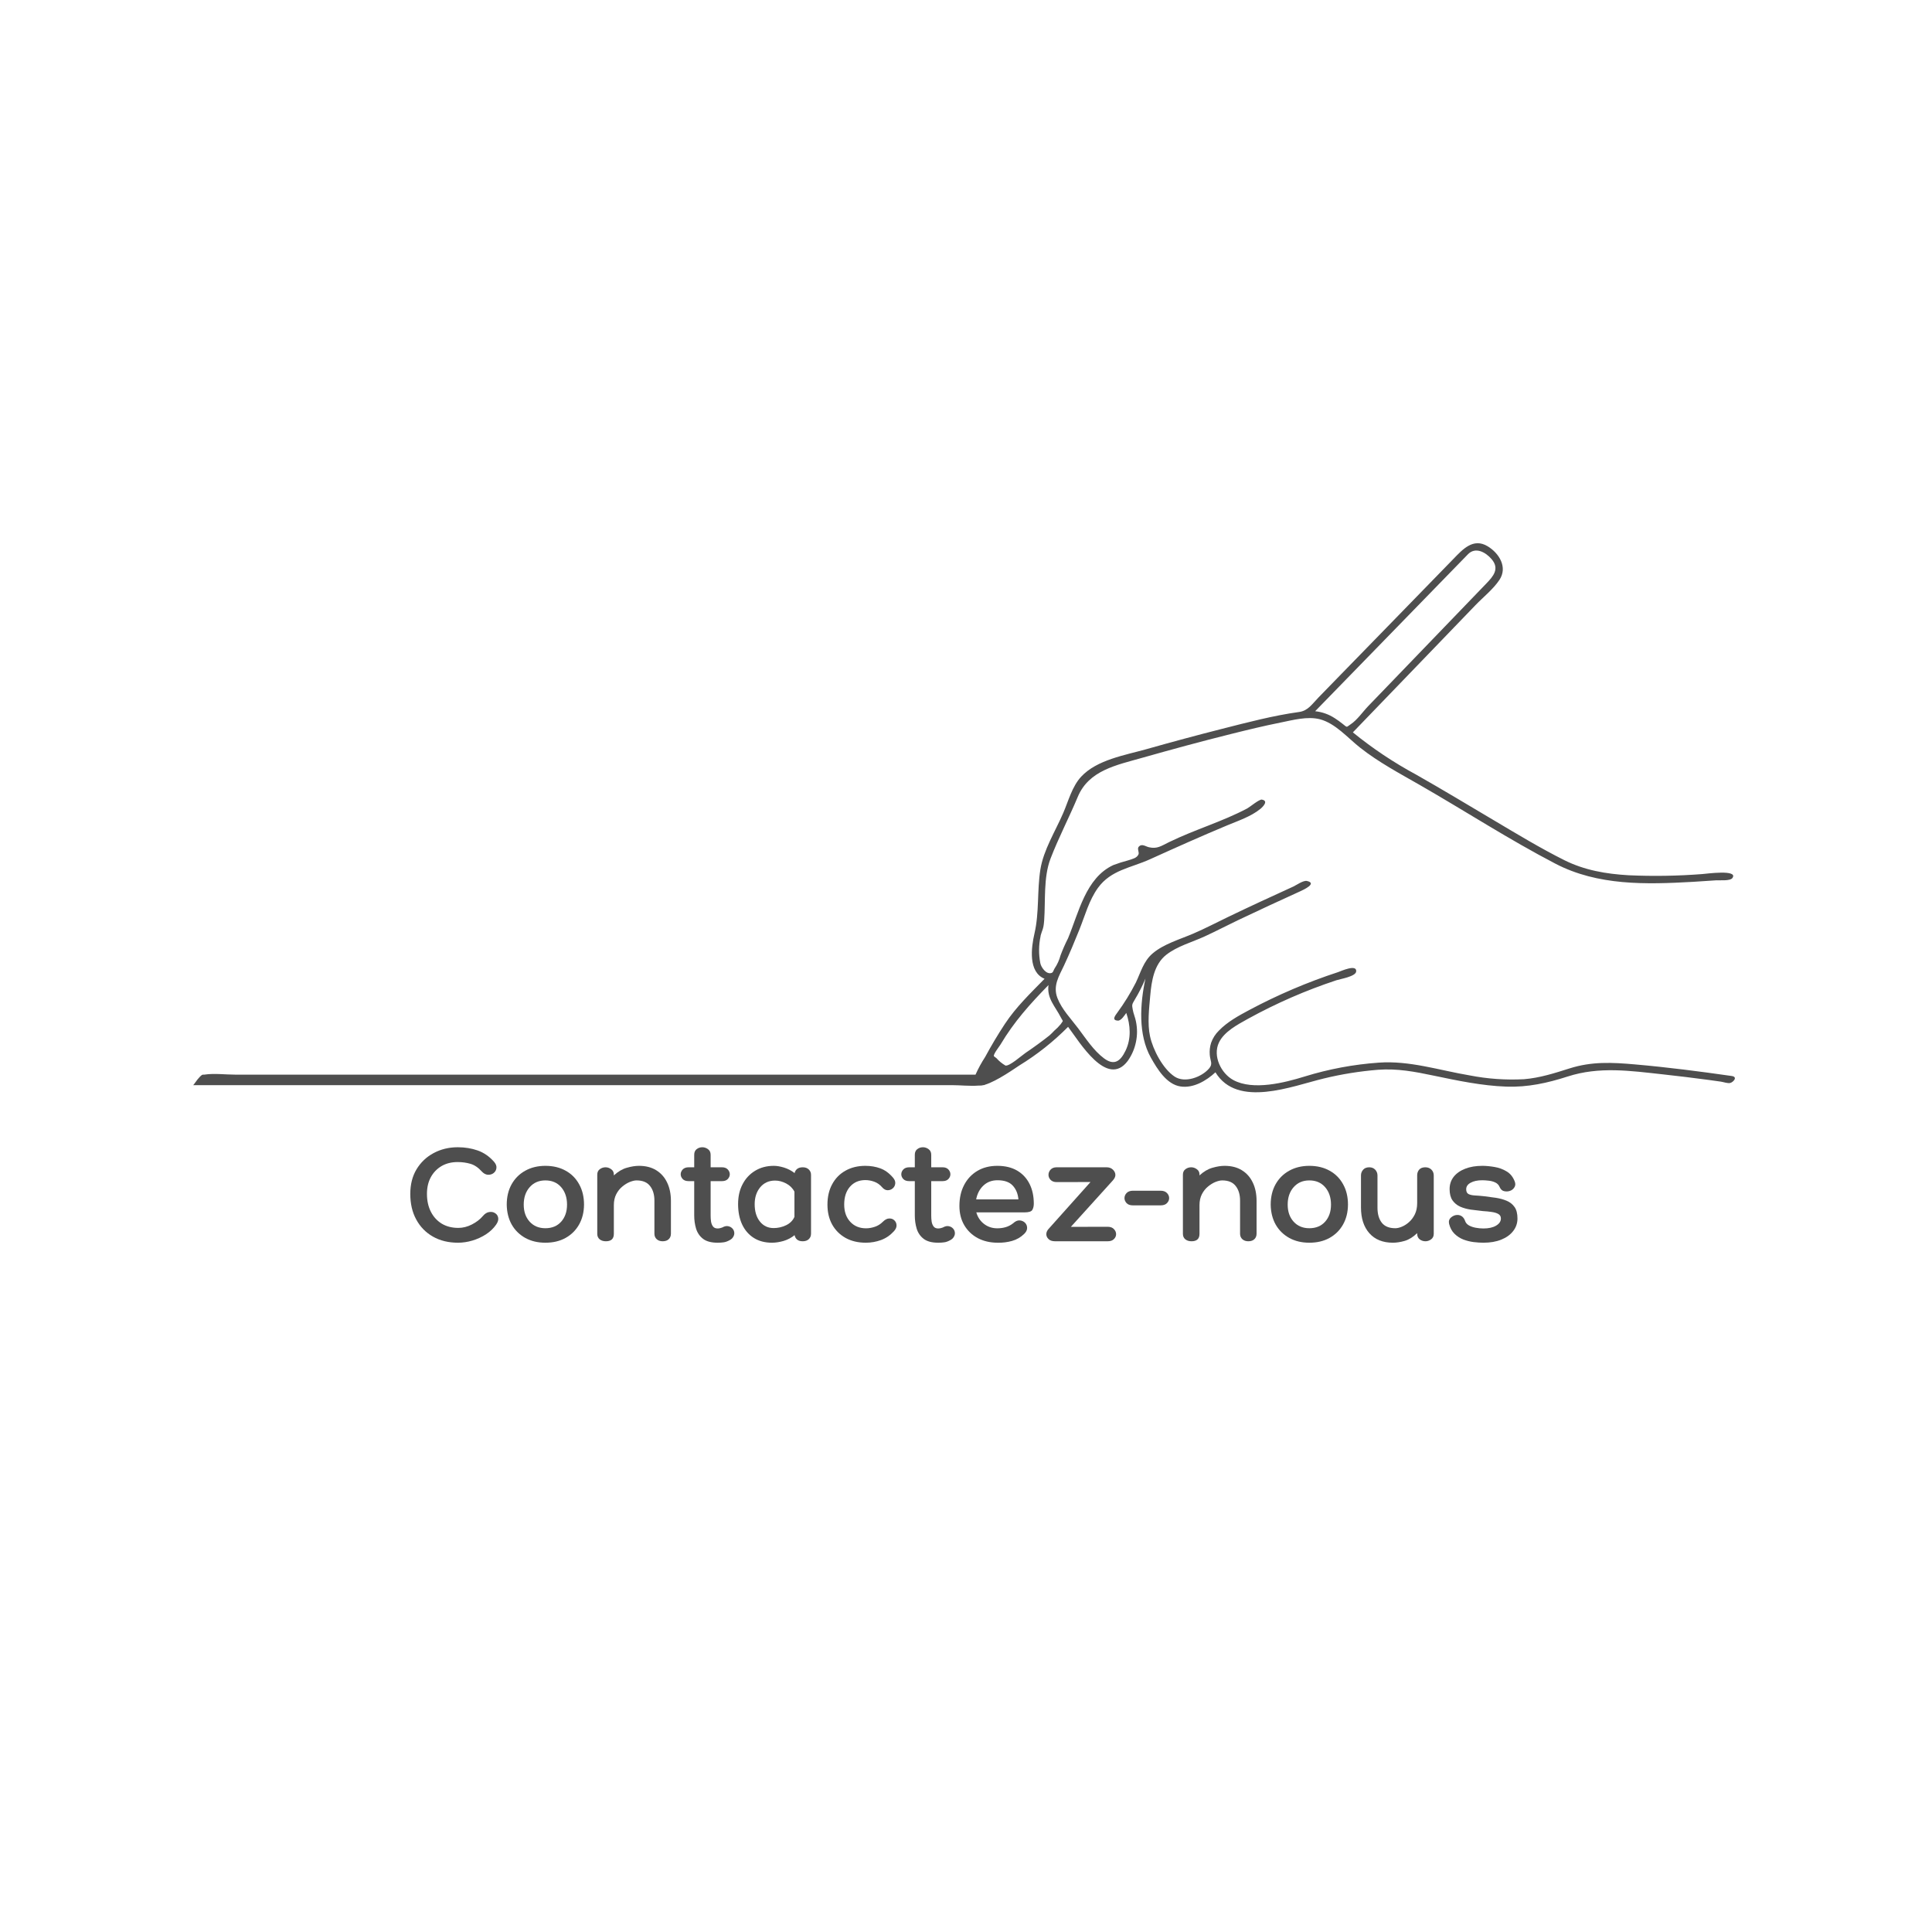 <?xml version="1.0" encoding="UTF-8"?> <svg xmlns="http://www.w3.org/2000/svg" xmlns:xlink="http://www.w3.org/1999/xlink" width="500" zoomAndPan="magnify" viewBox="0 0 375 375" height="500" preserveAspectRatio="xMidYMid meet" version="1.0"><defs><g></g><clipPath id="a81db3c900"><path d="M 37.5 105 L 337 105 L 337 213 L 37.5 213 Z M 37.5 105 " clip-rule="nonzero"></path></clipPath></defs><g clip-path="url(#a81db3c900)"><path fill="#4e4e4e" d="M 336.113 208.848 C 329.883 207.957 323.637 207.148 317.367 206.602 C 312.926 206.211 308.977 206.004 304.66 207.375 C 301.746 208.297 298.879 209.223 295.809 209.473 C 292.262 209.66 288.746 209.414 285.262 208.734 C 279.383 207.75 273.621 205.824 267.609 206.258 C 262.719 206.605 257.934 207.5 253.246 208.945 C 249.348 210.152 243.227 211.715 239.395 209.641 C 237 208.344 235.371 204.984 236.578 202.398 C 237.59 200.219 240.27 198.848 242.262 197.734 C 247.742 194.719 253.453 192.23 259.395 190.266 C 260.094 190.027 263.133 189.555 263.234 188.566 C 263.395 187.062 260.262 188.504 259.719 188.688 C 253.758 190.641 248.008 193.094 242.473 196.047 C 240.418 197.148 238.238 198.332 236.602 200.027 C 235.914 200.699 235.402 201.492 235.078 202.398 C 234.832 203.168 234.746 203.957 234.816 204.762 C 234.906 205.941 235.461 206.465 234.707 207.359 C 233.27 209.074 229.977 210.297 227.977 208.957 C 225.715 207.445 223.797 203.789 223.223 201.156 C 222.688 198.707 223.039 195.758 223.258 193.281 C 223.508 190.438 224 187.176 226.387 185.312 C 228.535 183.637 231.391 182.879 233.836 181.754 C 235.988 180.766 238.086 179.66 240.223 178.641 C 244.266 176.711 248.336 174.836 252.414 172.98 C 252.977 172.723 255.766 171.441 253.664 170.996 C 252.957 170.848 251.605 171.82 251.012 172.09 C 246.77 174.023 242.531 175.977 238.332 178 C 236.098 179.078 233.902 180.227 231.625 181.207 C 229.051 182.316 225.848 183.227 223.695 185.086 C 221.961 186.574 221.414 188.734 220.465 190.723 C 219.422 192.77 218.219 194.719 216.859 196.57 C 216.516 197.066 215.68 198.031 216.973 198.105 C 217.625 198.145 218.328 196.988 218.609 196.609 C 219.422 198.992 219.594 201.582 218.484 203.902 C 217.461 206.047 216.23 206.883 214.27 205.41 C 212.262 203.906 210.762 201.57 209.27 199.594 C 207.883 197.75 206.078 195.895 205.242 193.711 C 204.332 191.324 205.547 189.488 206.527 187.398 C 207.594 185.113 208.566 182.781 209.504 180.449 C 210.594 177.738 211.379 174.727 213.113 172.336 C 215.637 168.852 219.492 168.469 223.191 166.793 C 228.223 164.516 233.207 162.277 238.309 160.156 C 240.402 159.289 242.844 158.465 244.625 157.016 C 245.117 156.617 246.301 155.434 244.918 155.203 C 244.41 155.121 242.586 156.652 242.098 156.91 C 237.223 159.496 231.852 161.039 226.895 163.465 C 225.41 164.191 224.602 164.828 222.996 164.445 C 222.297 164.277 221.605 163.668 221.004 164.383 C 220.695 164.75 221.16 165.441 220.977 165.844 C 220.652 166.555 219.836 166.711 218.988 166.992 C 218.004 167.246 217.035 167.555 216.086 167.914 C 210.727 170.395 209.359 177.211 207.301 182.133 C 206.754 183.207 206.27 184.309 205.848 185.438 C 205.605 186.348 205.223 187.191 204.695 187.977 C 204.484 188.293 204.465 188.719 204.113 188.844 C 203.066 189.219 202.059 187.707 201.922 186.938 C 201.59 185.203 201.605 183.473 201.969 181.746 C 201.973 181.676 201.98 181.605 202 181.539 C 202.27 180.523 202.539 180.398 202.66 178.797 C 202.668 178.75 202.672 178.699 202.672 178.648 C 202.949 174.797 202.508 170.297 203.91 166.648 C 205.469 162.59 207.52 158.676 209.199 154.66 C 211.352 149.512 216.719 148.508 221.699 147.09 C 227.414 145.469 233.152 143.91 238.918 142.473 C 242.109 141.672 245.316 140.898 248.543 140.25 C 250.934 139.77 253.766 138.984 256.191 139.609 C 259.195 140.391 261.594 143.223 263.973 145.102 C 267.605 147.969 271.648 150.105 275.645 152.402 C 284.414 157.438 292.93 162.969 301.906 167.641 C 310.16 171.934 319.469 171.676 328.547 171.168 C 330.055 171.082 331.559 170.98 333.066 170.871 C 333.742 170.82 335.816 171.047 336.262 170.422 C 337.473 168.711 331.121 169.609 330.41 169.656 C 325.652 170.023 320.891 170.102 316.121 169.887 C 311.742 169.633 307.555 168.918 303.609 166.945 C 299.02 164.648 294.609 161.977 290.195 159.359 C 285.094 156.336 280.012 153.27 274.855 150.344 C 270.508 148 266.418 145.27 262.59 142.152 C 268.352 136.18 274.109 130.203 279.867 124.227 C 282.039 121.973 284.211 119.719 286.383 117.465 C 287.879 115.91 289.836 114.363 291.035 112.562 C 292.684 110.102 290.98 107.379 288.754 106.031 C 285.938 104.332 283.887 106.652 282.074 108.52 C 277.742 112.969 273.414 117.418 269.082 121.867 L 260.32 130.859 C 258.852 132.371 257.379 133.883 255.906 135.395 C 254.684 136.648 253.895 137.957 252.164 138.195 C 247.121 138.891 242.137 140.215 237.207 141.465 C 232.289 142.715 227.391 144.031 222.508 145.418 C 218.367 146.582 212.914 147.461 209.852 150.754 C 208.086 152.66 207.371 155.496 206.363 157.824 C 204.852 161.328 202.547 164.957 201.938 168.758 C 201.281 172.891 201.738 177.105 200.789 181.195 C 200.156 183.926 199.539 188.668 202.75 189.98 C 199.996 192.805 197.227 195.438 195.047 198.742 C 193.676 200.82 192.402 202.969 191.215 205.16 C 190.504 206.254 189.879 207.395 189.348 208.586 L 45.648 208.586 C 43.738 208.586 41.559 208.293 39.664 208.586 C 39.578 208.594 39.488 208.594 39.402 208.586 C 39.07 208.586 38.555 209.289 38.348 209.508 C 38.246 209.617 37.555 210.625 37.5 210.625 L 184.727 210.625 C 186.402 210.625 188.277 210.848 189.992 210.707 C 190.305 210.73 190.609 210.703 190.91 210.621 C 190.934 210.621 190.953 210.621 190.973 210.621 C 191.055 210.617 191.133 210.59 191.199 210.539 C 193.535 209.836 197.105 207.281 197.832 206.82 C 201.293 204.699 204.457 202.195 207.316 199.309 C 209.5 202.195 214.895 211.305 218.914 205.898 C 219.691 204.789 220.215 203.574 220.488 202.246 C 220.766 200.922 220.762 199.598 220.488 198.27 C 220.344 197.492 220 196.742 219.867 195.977 C 219.684 194.973 219.703 194.988 220.277 194 C 221.062 192.703 221.746 191.352 222.328 189.949 C 221.277 194.832 220.875 200.816 223.387 205.293 C 224.621 207.484 226.43 210.48 229.141 210.883 C 231.648 211.254 234.152 209.773 235.914 208.133 C 240.18 215.137 250.816 210.805 256.957 209.332 C 260.41 208.492 263.906 207.934 267.445 207.645 C 271.191 207.359 274.629 208.012 278.285 208.781 C 282.93 209.754 287.625 210.742 292.383 210.914 C 296.527 211.059 300.355 210.215 304.273 208.953 C 310.422 206.969 316.391 207.836 322.715 208.527 C 325.691 208.852 328.668 209.215 331.641 209.613 C 332.434 209.719 333.227 209.832 334.02 209.945 C 334.52 210.016 335.336 210.324 335.832 210.203 C 336.391 210.078 337.402 209.027 336.113 208.848 Z M 284.922 107.59 C 286.402 106.066 288.383 107.203 289.512 108.523 C 291.117 110.391 289.859 111.848 288.477 113.277 C 285.746 116.113 283.016 118.949 280.285 121.781 C 276.512 125.695 272.738 129.613 268.969 133.531 C 267.848 134.688 266.734 135.844 265.621 137 C 264.562 138.094 263.434 139.754 262.16 140.586 C 261.258 141.176 261.602 141.285 260.586 140.488 C 260.109 140.105 259.609 139.746 259.094 139.414 C 257.93 138.652 256.652 138.195 255.27 138.047 C 265.156 127.895 275.039 117.742 284.922 107.59 Z M 205.887 198.789 C 205.508 199.25 205.09 199.672 204.633 200.059 C 204.332 200.359 204.047 200.688 203.719 200.961 C 202.215 202.16 200.645 203.289 199.051 204.371 C 198.258 204.91 196.012 206.941 195.168 206.828 C 194.5 206.441 193.906 205.957 193.395 205.375 C 193.379 205.348 192.922 205.062 192.906 204.977 C 192.828 204.551 193.941 203.168 194.18 202.77 C 196.844 198.293 199.906 194.898 203.512 191.199 C 203.16 193.816 204.84 195.355 205.918 197.496 C 206.383 198.422 206.434 197.93 205.887 198.789 Z M 205.887 198.789 " fill-opacity="1" fill-rule="nonzero"></path></g><g fill="#4e4e4e" fill-opacity="1"><g transform="translate(78.981, 240.929)"><g><path d="M 9.875 -18.25 C 11.258 -18.25 12.547 -18.039 13.734 -17.625 C 14.922 -17.207 15.973 -16.484 16.891 -15.453 C 17.266 -15.023 17.426 -14.613 17.375 -14.219 C 17.332 -13.82 17.156 -13.5 16.844 -13.25 C 16.539 -13.008 16.176 -12.895 15.75 -12.906 C 15.32 -12.926 14.922 -13.133 14.547 -13.531 C 13.859 -14.301 13.125 -14.801 12.344 -15.031 C 11.562 -15.258 10.727 -15.375 9.844 -15.375 C 8.656 -15.375 7.613 -15.113 6.719 -14.594 C 5.832 -14.07 5.141 -13.352 4.641 -12.438 C 4.141 -11.52 3.891 -10.438 3.891 -9.188 C 3.891 -7.875 4.145 -6.719 4.656 -5.719 C 5.164 -4.727 5.875 -3.957 6.781 -3.406 C 7.695 -2.863 8.766 -2.594 9.984 -2.594 C 10.867 -2.594 11.75 -2.816 12.625 -3.266 C 13.508 -3.723 14.219 -4.27 14.75 -4.906 C 15.125 -5.352 15.531 -5.609 15.969 -5.672 C 16.414 -5.742 16.801 -5.672 17.125 -5.453 C 17.457 -5.242 17.656 -4.941 17.719 -4.547 C 17.789 -4.148 17.656 -3.707 17.312 -3.219 C 16.812 -2.5 16.156 -1.875 15.344 -1.344 C 14.531 -0.82 13.656 -0.422 12.719 -0.141 C 11.781 0.141 10.848 0.281 9.922 0.281 C 8.066 0.281 6.441 -0.113 5.047 -0.906 C 3.66 -1.695 2.582 -2.801 1.812 -4.219 C 1.039 -5.633 0.656 -7.289 0.656 -9.188 C 0.656 -11.02 1.055 -12.609 1.859 -13.953 C 2.672 -15.305 3.773 -16.359 5.172 -17.109 C 6.578 -17.867 8.145 -18.25 9.875 -18.25 Z M 9.875 -18.25 "></path></g></g></g><g fill="#4e4e4e" fill-opacity="1"><g transform="translate(97.796, 240.929)"><g><path d="M 8.062 -14.641 C 9.57 -14.641 10.891 -14.32 12.016 -13.688 C 13.141 -13.062 14.008 -12.18 14.625 -11.047 C 15.25 -9.922 15.562 -8.609 15.562 -7.109 C 15.551 -5.641 15.227 -4.348 14.594 -3.234 C 13.969 -2.129 13.094 -1.266 11.969 -0.641 C 10.852 -0.023 9.551 0.281 8.062 0.281 C 6.594 0.281 5.297 -0.023 4.172 -0.641 C 3.047 -1.266 2.164 -2.129 1.531 -3.234 C 0.906 -4.348 0.582 -5.641 0.562 -7.109 C 0.562 -8.609 0.875 -9.922 1.5 -11.047 C 2.133 -12.18 3.016 -13.062 4.141 -13.688 C 5.273 -14.32 6.582 -14.641 8.062 -14.641 Z M 8.062 -2.531 C 9.344 -2.531 10.363 -2.953 11.125 -3.797 C 11.883 -4.648 12.266 -5.754 12.266 -7.109 C 12.266 -8.492 11.883 -9.625 11.125 -10.5 C 10.363 -11.375 9.344 -11.812 8.062 -11.812 C 6.801 -11.812 5.785 -11.375 5.016 -10.5 C 4.242 -9.625 3.859 -8.492 3.859 -7.109 C 3.859 -5.754 4.242 -4.648 5.016 -3.797 C 5.785 -2.953 6.801 -2.531 8.062 -2.531 Z M 8.062 -2.531 "></path></g></g></g><g fill="#4e4e4e" fill-opacity="1"><g transform="translate(114.522, 240.929)"><g><path d="M 9.5 -14.641 C 10.82 -14.641 11.941 -14.352 12.859 -13.781 C 13.785 -13.207 14.488 -12.41 14.969 -11.391 C 15.457 -10.379 15.703 -9.195 15.703 -7.844 L 15.703 -1.469 C 15.703 -1.031 15.562 -0.676 15.281 -0.406 C 15 -0.133 14.602 0 14.094 0 C 13.625 0 13.238 -0.133 12.938 -0.406 C 12.645 -0.676 12.5 -1.031 12.5 -1.469 L 12.5 -7.891 C 12.5 -9.055 12.219 -10 11.656 -10.719 C 11.102 -11.445 10.227 -11.812 9.031 -11.812 C 8.664 -11.812 8.234 -11.711 7.734 -11.516 C 7.242 -11.316 6.758 -11.02 6.281 -10.625 C 5.801 -10.238 5.406 -9.742 5.094 -9.141 C 4.781 -8.535 4.625 -7.82 4.625 -7 L 4.625 -1.438 C 4.625 -0.477 4.109 0 3.078 0 C 2.586 0 2.188 -0.125 1.875 -0.375 C 1.562 -0.633 1.406 -0.988 1.406 -1.438 L 1.406 -12.922 C 1.406 -13.391 1.566 -13.742 1.891 -13.984 C 2.223 -14.234 2.598 -14.359 3.016 -14.359 C 3.41 -14.359 3.773 -14.234 4.109 -13.984 C 4.453 -13.742 4.625 -13.406 4.625 -12.969 L 4.625 -12.781 C 5.438 -13.531 6.273 -14.023 7.141 -14.266 C 8.004 -14.516 8.789 -14.641 9.5 -14.641 Z M 9.5 -14.641 "></path></g></g></g><g fill="#4e4e4e" fill-opacity="1"><g transform="translate(132.434, 240.929)"><g><path d="M 7.75 -2.672 C 8.188 -2.922 8.578 -3.004 8.922 -2.922 C 9.273 -2.848 9.555 -2.688 9.766 -2.438 C 9.984 -2.188 10.094 -1.891 10.094 -1.547 C 10.094 -1.305 10.016 -1.062 9.859 -0.812 C 9.711 -0.57 9.484 -0.367 9.172 -0.203 C 8.754 0.023 8.375 0.16 8.031 0.203 C 7.695 0.254 7.305 0.281 6.859 0.281 C 5.629 0.281 4.688 0.031 4.031 -0.469 C 3.375 -0.977 2.922 -1.641 2.672 -2.453 C 2.43 -3.266 2.312 -4.117 2.312 -5.016 L 2.312 -11.672 L 1.234 -11.672 C 0.711 -11.672 0.32 -11.812 0.062 -12.094 C -0.188 -12.375 -0.312 -12.676 -0.312 -13 C -0.312 -13.344 -0.18 -13.656 0.078 -13.938 C 0.348 -14.219 0.734 -14.359 1.234 -14.359 L 2.312 -14.359 L 2.312 -16.781 C 2.312 -17.27 2.469 -17.633 2.781 -17.875 C 3.102 -18.125 3.473 -18.25 3.891 -18.25 C 4.285 -18.25 4.648 -18.125 4.984 -17.875 C 5.328 -17.633 5.5 -17.27 5.5 -16.781 L 5.5 -14.359 L 7.703 -14.359 C 8.191 -14.359 8.566 -14.219 8.828 -13.938 C 9.086 -13.656 9.219 -13.344 9.219 -13 C 9.219 -12.664 9.086 -12.359 8.828 -12.078 C 8.566 -11.805 8.191 -11.672 7.703 -11.672 L 5.5 -11.672 L 5.5 -5.016 C 5.5 -4.609 5.523 -4.211 5.578 -3.828 C 5.641 -3.441 5.77 -3.117 5.969 -2.859 C 6.164 -2.609 6.461 -2.484 6.859 -2.484 C 7.004 -2.484 7.164 -2.504 7.344 -2.547 C 7.52 -2.598 7.656 -2.641 7.75 -2.672 Z M 7.75 -2.672 "></path></g></g></g><g fill="#4e4e4e" fill-opacity="1"><g transform="translate(142.701, 240.929)"><g><path d="M 13.109 -14.359 C 13.598 -14.359 13.988 -14.219 14.281 -13.938 C 14.57 -13.664 14.719 -13.316 14.719 -12.891 L 14.719 -1.469 C 14.719 -1.031 14.57 -0.676 14.281 -0.406 C 13.988 -0.133 13.598 0 13.109 0 C 12.641 0 12.273 -0.109 12.016 -0.328 C 11.754 -0.547 11.594 -0.832 11.531 -1.188 C 10.895 -0.676 10.18 -0.301 9.391 -0.062 C 8.598 0.164 7.848 0.281 7.141 0.281 C 5.785 0.281 4.613 -0.023 3.625 -0.641 C 2.633 -1.266 1.875 -2.141 1.344 -3.266 C 0.82 -4.398 0.562 -5.719 0.562 -7.219 C 0.562 -8.688 0.852 -9.973 1.438 -11.078 C 2.02 -12.191 2.832 -13.062 3.875 -13.688 C 4.914 -14.32 6.125 -14.641 7.5 -14.641 C 8.102 -14.641 8.77 -14.523 9.5 -14.297 C 10.238 -14.066 10.914 -13.711 11.531 -13.234 C 11.602 -13.566 11.77 -13.836 12.031 -14.047 C 12.301 -14.254 12.66 -14.359 13.109 -14.359 Z M 7.469 -2.562 C 8.301 -2.562 9.102 -2.742 9.875 -3.109 C 10.645 -3.484 11.188 -4.023 11.5 -4.734 L 11.5 -9.625 C 11.145 -10.312 10.609 -10.844 9.891 -11.219 C 9.18 -11.594 8.461 -11.781 7.734 -11.781 C 6.547 -11.781 5.586 -11.348 4.859 -10.484 C 4.141 -9.617 3.781 -8.52 3.781 -7.188 C 3.781 -5.801 4.117 -4.68 4.797 -3.828 C 5.473 -2.984 6.363 -2.562 7.469 -2.562 Z M 7.469 -2.562 "></path></g></g></g><g fill="#4e4e4e" fill-opacity="1"><g transform="translate(160.077, 240.929)"><g><path d="M 11.141 -10.484 C 10.703 -10.992 10.191 -11.352 9.609 -11.562 C 9.035 -11.77 8.461 -11.875 7.891 -11.875 C 6.648 -11.875 5.656 -11.445 4.906 -10.594 C 4.156 -9.738 3.781 -8.586 3.781 -7.141 C 3.781 -5.742 4.172 -4.625 4.953 -3.781 C 5.734 -2.938 6.754 -2.516 8.016 -2.516 C 8.578 -2.516 9.148 -2.613 9.734 -2.812 C 10.316 -3.008 10.832 -3.332 11.281 -3.781 C 11.695 -4.195 12.102 -4.41 12.5 -4.422 C 12.906 -4.441 13.238 -4.328 13.5 -4.078 C 13.77 -3.836 13.914 -3.523 13.938 -3.141 C 13.969 -2.754 13.805 -2.363 13.453 -1.969 C 12.723 -1.164 11.879 -0.586 10.922 -0.234 C 9.973 0.109 8.992 0.281 7.984 0.281 C 6.492 0.281 5.188 -0.023 4.062 -0.641 C 2.945 -1.266 2.078 -2.129 1.453 -3.234 C 0.836 -4.348 0.531 -5.641 0.531 -7.109 C 0.531 -8.629 0.836 -9.953 1.453 -11.078 C 2.066 -12.211 2.926 -13.086 4.031 -13.703 C 5.145 -14.328 6.43 -14.641 7.891 -14.641 C 8.93 -14.641 9.895 -14.477 10.781 -14.156 C 11.676 -13.832 12.5 -13.234 13.25 -12.359 C 13.594 -11.961 13.738 -11.57 13.688 -11.188 C 13.645 -10.812 13.484 -10.504 13.203 -10.266 C 12.922 -10.023 12.586 -9.906 12.203 -9.906 C 11.816 -9.914 11.461 -10.109 11.141 -10.484 Z M 11.141 -10.484 "></path></g></g></g><g fill="#4e4e4e" fill-opacity="1"><g transform="translate(175.252, 240.929)"><g><path d="M 7.75 -2.672 C 8.188 -2.922 8.578 -3.004 8.922 -2.922 C 9.273 -2.848 9.555 -2.688 9.766 -2.438 C 9.984 -2.188 10.094 -1.891 10.094 -1.547 C 10.094 -1.305 10.016 -1.062 9.859 -0.812 C 9.711 -0.57 9.484 -0.367 9.172 -0.203 C 8.754 0.023 8.375 0.16 8.031 0.203 C 7.695 0.254 7.305 0.281 6.859 0.281 C 5.629 0.281 4.688 0.031 4.031 -0.469 C 3.375 -0.977 2.922 -1.641 2.672 -2.453 C 2.43 -3.266 2.312 -4.117 2.312 -5.016 L 2.312 -11.672 L 1.234 -11.672 C 0.711 -11.672 0.32 -11.812 0.062 -12.094 C -0.188 -12.375 -0.312 -12.676 -0.312 -13 C -0.312 -13.344 -0.18 -13.656 0.078 -13.938 C 0.348 -14.219 0.734 -14.359 1.234 -14.359 L 2.312 -14.359 L 2.312 -16.781 C 2.312 -17.27 2.469 -17.633 2.781 -17.875 C 3.102 -18.125 3.473 -18.25 3.891 -18.25 C 4.285 -18.25 4.648 -18.125 4.984 -17.875 C 5.328 -17.633 5.5 -17.27 5.5 -16.781 L 5.5 -14.359 L 7.703 -14.359 C 8.191 -14.359 8.566 -14.219 8.828 -13.938 C 9.086 -13.656 9.219 -13.344 9.219 -13 C 9.219 -12.664 9.086 -12.359 8.828 -12.078 C 8.566 -11.805 8.191 -11.672 7.703 -11.672 L 5.5 -11.672 L 5.5 -5.016 C 5.5 -4.609 5.523 -4.211 5.578 -3.828 C 5.641 -3.441 5.77 -3.117 5.969 -2.859 C 6.164 -2.609 6.461 -2.484 6.859 -2.484 C 7.004 -2.484 7.164 -2.504 7.344 -2.547 C 7.52 -2.598 7.656 -2.641 7.75 -2.672 Z M 7.75 -2.672 "></path></g></g></g><g fill="#4e4e4e" fill-opacity="1"><g transform="translate(185.519, 240.929)"><g><path d="M 8.062 -2.516 C 8.613 -2.516 9.148 -2.586 9.672 -2.734 C 10.203 -2.891 10.691 -3.145 11.141 -3.5 C 11.566 -3.895 11.988 -4.078 12.406 -4.047 C 12.82 -4.016 13.164 -3.863 13.438 -3.594 C 13.707 -3.32 13.844 -2.984 13.844 -2.578 C 13.844 -2.172 13.645 -1.781 13.25 -1.406 C 12.594 -0.77 11.812 -0.32 10.906 -0.062 C 10.008 0.188 9.094 0.301 8.156 0.281 C 6.688 0.281 5.391 -0.016 4.266 -0.609 C 3.148 -1.211 2.273 -2.051 1.641 -3.125 C 1.016 -4.195 0.703 -5.441 0.703 -6.859 C 0.703 -8.398 1.004 -9.75 1.609 -10.906 C 2.211 -12.07 3.062 -12.984 4.156 -13.641 C 5.258 -14.305 6.562 -14.641 8.062 -14.641 C 9.57 -14.641 10.852 -14.332 11.906 -13.719 C 12.957 -13.102 13.758 -12.242 14.312 -11.141 C 14.863 -10.047 15.141 -8.766 15.141 -7.297 C 15.141 -6.828 15.047 -6.426 14.859 -6.094 C 14.672 -5.77 14.176 -5.609 13.375 -5.609 L 3.984 -5.609 C 4.242 -4.691 4.738 -3.945 5.469 -3.375 C 6.207 -2.801 7.07 -2.516 8.062 -2.516 Z M 8.094 -11.844 C 7 -11.844 6.086 -11.5 5.359 -10.812 C 4.629 -10.125 4.16 -9.227 3.953 -8.125 L 12.156 -8.125 C 12.062 -9.227 11.691 -10.125 11.047 -10.812 C 10.41 -11.5 9.426 -11.844 8.094 -11.844 Z M 8.094 -11.844 "></path></g></g></g><g fill="#4e4e4e" fill-opacity="1"><g transform="translate(202.979, 240.929)"><g><path d="M 4.875 -2.797 L 12.016 -2.812 C 12.555 -2.812 12.961 -2.66 13.234 -2.359 C 13.516 -2.066 13.656 -1.738 13.656 -1.375 C 13.656 -1.02 13.516 -0.703 13.234 -0.422 C 12.961 -0.141 12.555 0 12.016 0 L 1.812 0 C 1.258 0 0.836 -0.141 0.547 -0.422 C 0.254 -0.703 0.109 -1.02 0.109 -1.375 C 0.109 -1.77 0.289 -2.148 0.656 -2.516 L 8.688 -11.5 L 2.109 -11.484 C 1.609 -11.484 1.219 -11.629 0.938 -11.922 C 0.664 -12.211 0.531 -12.535 0.531 -12.891 C 0.531 -13.266 0.664 -13.602 0.938 -13.906 C 1.219 -14.207 1.609 -14.359 2.109 -14.359 L 11.812 -14.359 C 12.32 -14.359 12.734 -14.203 13.047 -13.891 C 13.359 -13.578 13.516 -13.234 13.516 -12.859 C 13.516 -12.523 13.344 -12.164 13 -11.781 Z M 4.875 -2.797 "></path></g></g></g><g fill="#4e4e4e" fill-opacity="1"><g transform="translate(217.901, 240.929)"><g><path d="M 2 -6.969 C 1.438 -6.969 1.02 -7.117 0.75 -7.422 C 0.488 -7.723 0.359 -8.039 0.359 -8.375 C 0.359 -8.75 0.5 -9.082 0.781 -9.375 C 1.07 -9.664 1.477 -9.812 2 -9.812 L 7.359 -9.812 C 7.898 -9.812 8.312 -9.664 8.594 -9.375 C 8.883 -9.082 9.031 -8.75 9.031 -8.375 C 9.031 -8.02 8.891 -7.695 8.609 -7.406 C 8.336 -7.113 7.922 -6.969 7.359 -6.969 Z M 2 -6.969 "></path></g></g></g><g fill="#4e4e4e" fill-opacity="1"><g transform="translate(228.196, 240.929)"><g><path d="M 9.5 -14.641 C 10.82 -14.641 11.941 -14.352 12.859 -13.781 C 13.785 -13.207 14.488 -12.41 14.969 -11.391 C 15.457 -10.379 15.703 -9.195 15.703 -7.844 L 15.703 -1.469 C 15.703 -1.031 15.562 -0.676 15.281 -0.406 C 15 -0.133 14.602 0 14.094 0 C 13.625 0 13.238 -0.133 12.938 -0.406 C 12.645 -0.676 12.5 -1.031 12.5 -1.469 L 12.5 -7.891 C 12.5 -9.055 12.219 -10 11.656 -10.719 C 11.102 -11.445 10.227 -11.812 9.031 -11.812 C 8.664 -11.812 8.234 -11.711 7.734 -11.516 C 7.242 -11.316 6.758 -11.02 6.281 -10.625 C 5.801 -10.238 5.406 -9.742 5.094 -9.141 C 4.781 -8.535 4.625 -7.82 4.625 -7 L 4.625 -1.438 C 4.625 -0.477 4.109 0 3.078 0 C 2.586 0 2.188 -0.125 1.875 -0.375 C 1.562 -0.633 1.406 -0.988 1.406 -1.438 L 1.406 -12.922 C 1.406 -13.391 1.566 -13.742 1.891 -13.984 C 2.223 -14.234 2.598 -14.359 3.016 -14.359 C 3.41 -14.359 3.773 -14.234 4.109 -13.984 C 4.453 -13.742 4.625 -13.406 4.625 -12.969 L 4.625 -12.781 C 5.438 -13.531 6.273 -14.023 7.141 -14.266 C 8.004 -14.516 8.789 -14.641 9.5 -14.641 Z M 9.5 -14.641 "></path></g></g></g><g fill="#4e4e4e" fill-opacity="1"><g transform="translate(246.08, 240.929)"><g><path d="M 8.062 -14.641 C 9.57 -14.641 10.891 -14.32 12.016 -13.688 C 13.141 -13.062 14.008 -12.18 14.625 -11.047 C 15.25 -9.922 15.562 -8.609 15.562 -7.109 C 15.551 -5.641 15.227 -4.348 14.594 -3.234 C 13.969 -2.129 13.094 -1.266 11.969 -0.641 C 10.852 -0.023 9.551 0.281 8.062 0.281 C 6.594 0.281 5.297 -0.023 4.172 -0.641 C 3.047 -1.266 2.164 -2.129 1.531 -3.234 C 0.906 -4.348 0.582 -5.641 0.562 -7.109 C 0.562 -8.609 0.875 -9.922 1.5 -11.047 C 2.133 -12.18 3.016 -13.062 4.141 -13.688 C 5.273 -14.32 6.582 -14.641 8.062 -14.641 Z M 8.062 -2.531 C 9.344 -2.531 10.363 -2.953 11.125 -3.797 C 11.883 -4.648 12.266 -5.754 12.266 -7.109 C 12.266 -8.492 11.883 -9.625 11.125 -10.5 C 10.363 -11.375 9.344 -11.812 8.062 -11.812 C 6.801 -11.812 5.785 -11.375 5.016 -10.5 C 4.242 -9.625 3.859 -8.492 3.859 -7.109 C 3.859 -5.754 4.242 -4.648 5.016 -3.797 C 5.785 -2.953 6.801 -2.531 8.062 -2.531 Z M 8.062 -2.531 "></path></g></g></g><g fill="#4e4e4e" fill-opacity="1"><g transform="translate(262.806, 240.929)"><g><path d="M 13.844 -14.359 C 14.332 -14.359 14.727 -14.207 15.031 -13.906 C 15.332 -13.602 15.484 -13.227 15.484 -12.781 L 15.484 -1.438 C 15.484 -0.969 15.305 -0.609 14.953 -0.359 C 14.609 -0.117 14.25 0 13.875 0 C 13.457 0 13.082 -0.125 12.75 -0.375 C 12.426 -0.633 12.266 -1 12.266 -1.469 L 12.266 -1.578 C 11.492 -0.828 10.691 -0.328 9.859 -0.078 C 9.035 0.16 8.27 0.281 7.562 0.281 C 5.602 0.281 4.078 -0.332 2.984 -1.562 C 1.898 -2.789 1.359 -4.461 1.359 -6.578 L 1.359 -12.781 C 1.359 -13.207 1.5 -13.578 1.781 -13.891 C 2.062 -14.203 2.457 -14.359 2.969 -14.359 C 3.445 -14.359 3.832 -14.203 4.125 -13.891 C 4.414 -13.578 4.562 -13.207 4.562 -12.781 L 4.562 -6.516 C 4.562 -5.297 4.836 -4.328 5.391 -3.609 C 5.953 -2.891 6.832 -2.531 8.031 -2.531 C 8.395 -2.531 8.816 -2.629 9.297 -2.828 C 9.773 -3.023 10.238 -3.32 10.688 -3.719 C 11.133 -4.113 11.508 -4.613 11.812 -5.219 C 12.113 -5.832 12.266 -6.555 12.266 -7.391 L 12.266 -12.781 C 12.266 -13.227 12.395 -13.602 12.656 -13.906 C 12.926 -14.207 13.32 -14.359 13.844 -14.359 Z M 13.844 -14.359 "></path></g></g></g><g fill="#4e4e4e" fill-opacity="1"><g transform="translate(280.915, 240.929)"><g><path d="M 0.359 -3.359 C 0.234 -3.879 0.359 -4.301 0.734 -4.625 C 1.109 -4.945 1.52 -5.109 1.969 -5.109 C 2.312 -5.109 2.613 -5.008 2.875 -4.812 C 3.133 -4.613 3.332 -4.316 3.469 -3.922 C 3.582 -3.578 3.828 -3.297 4.203 -3.078 C 4.578 -2.867 5.016 -2.719 5.516 -2.625 C 6.016 -2.531 6.516 -2.484 7.016 -2.484 C 8.035 -2.484 8.852 -2.664 9.469 -3.031 C 10.094 -3.395 10.406 -3.859 10.406 -4.422 C 10.406 -4.816 10.238 -5.109 9.906 -5.297 C 9.582 -5.484 9.148 -5.613 8.609 -5.688 C 8.078 -5.77 7.508 -5.828 6.906 -5.859 C 6.113 -5.941 5.336 -6.035 4.578 -6.141 C 3.816 -6.254 3.125 -6.445 2.5 -6.719 C 1.883 -7 1.391 -7.406 1.016 -7.938 C 0.641 -8.477 0.453 -9.207 0.453 -10.125 C 0.453 -11.031 0.711 -11.82 1.234 -12.5 C 1.766 -13.176 2.508 -13.703 3.469 -14.078 C 4.426 -14.453 5.535 -14.641 6.797 -14.641 C 7.523 -14.641 8.312 -14.566 9.156 -14.422 C 10.008 -14.285 10.797 -14 11.516 -13.562 C 12.242 -13.133 12.773 -12.469 13.109 -11.562 C 13.242 -11.188 13.234 -10.852 13.078 -10.562 C 12.93 -10.27 12.711 -10.047 12.422 -9.891 C 12.129 -9.742 11.832 -9.672 11.531 -9.672 C 11.195 -9.672 10.922 -9.734 10.703 -9.859 C 10.484 -9.992 10.301 -10.223 10.156 -10.547 C 9.988 -10.941 9.703 -11.234 9.297 -11.422 C 8.891 -11.609 8.453 -11.723 7.984 -11.766 C 7.523 -11.816 7.129 -11.844 6.797 -11.844 C 5.859 -11.844 5.102 -11.68 4.531 -11.359 C 3.957 -11.047 3.672 -10.625 3.672 -10.094 C 3.672 -9.645 3.816 -9.336 4.109 -9.172 C 4.41 -9.016 4.82 -8.922 5.344 -8.891 C 5.863 -8.867 6.441 -8.82 7.078 -8.75 C 7.867 -8.656 8.648 -8.551 9.422 -8.438 C 10.191 -8.32 10.895 -8.129 11.531 -7.859 C 12.176 -7.586 12.688 -7.18 13.062 -6.641 C 13.438 -6.109 13.625 -5.367 13.625 -4.422 C 13.625 -3.504 13.344 -2.688 12.781 -1.969 C 12.227 -1.258 11.457 -0.707 10.469 -0.312 C 9.488 0.082 8.336 0.281 7.016 0.281 C 6.43 0.281 5.797 0.238 5.109 0.156 C 4.43 0.07 3.766 -0.094 3.109 -0.344 C 2.461 -0.602 1.895 -0.973 1.406 -1.453 C 0.914 -1.93 0.566 -2.566 0.359 -3.359 Z M 0.359 -3.359 "></path></g></g></g></svg> 